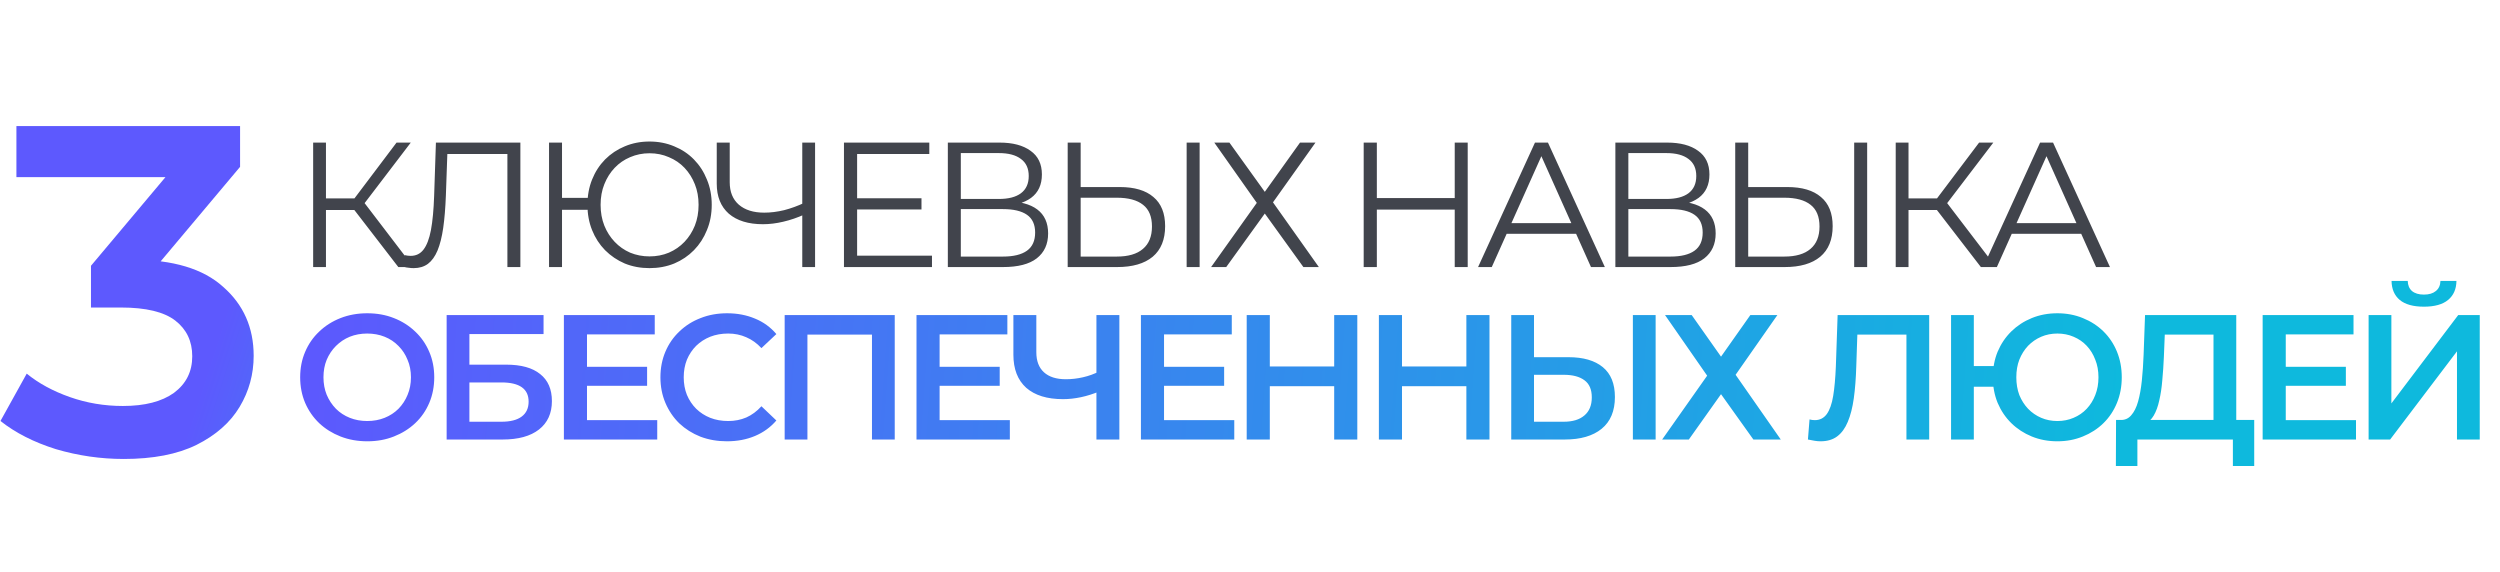 <?xml version="1.0" encoding="UTF-8"?> <svg xmlns="http://www.w3.org/2000/svg" width="853" height="195" viewBox="0 0 853 195" fill="none"> <path d="M125.352 150.569C122.035 150.569 118.981 150.023 116.191 148.931C113.4 147.839 110.973 146.322 108.91 144.381C106.847 142.399 105.25 140.094 104.117 137.465C102.985 134.795 102.418 131.883 102.418 128.728C102.418 125.573 102.985 122.681 104.117 120.052C105.25 117.383 106.847 115.077 108.91 113.136C110.973 111.154 113.4 109.617 116.191 108.525C118.981 107.433 122.015 106.887 125.291 106.887C128.608 106.887 131.641 107.433 134.392 108.525C137.183 109.617 139.609 111.154 141.672 113.136C143.735 115.077 145.333 117.383 146.465 120.052C147.598 122.681 148.164 125.573 148.164 128.728C148.164 131.883 147.598 134.795 146.465 137.465C145.333 140.134 143.735 142.44 141.672 144.381C139.609 146.322 137.183 147.839 134.392 148.931C131.641 150.023 128.628 150.569 125.352 150.569ZM125.291 143.653C127.435 143.653 129.417 143.289 131.237 142.561C133.057 141.833 134.634 140.801 135.969 139.467C137.304 138.091 138.335 136.514 139.063 134.734C139.832 132.914 140.216 130.912 140.216 128.728C140.216 126.544 139.832 124.562 139.063 122.782C138.335 120.962 137.304 119.385 135.969 118.05C134.634 116.675 133.057 115.623 131.237 114.895C129.417 114.167 127.435 113.803 125.291 113.803C123.148 113.803 121.166 114.167 119.346 114.895C117.566 115.623 115.988 116.675 114.613 118.05C113.278 119.385 112.227 120.962 111.458 122.782C110.73 124.562 110.366 126.544 110.366 128.728C110.366 130.872 110.73 132.854 111.458 134.674C112.227 136.494 113.278 138.091 114.613 139.467C115.948 140.801 117.525 141.833 119.346 142.561C121.166 143.289 123.148 143.653 125.291 143.653ZM152.394 149.963V107.493H185.46V113.985H160.16V124.42H172.719C177.815 124.42 181.678 125.492 184.307 127.636C186.977 129.739 188.311 132.813 188.311 136.858C188.311 141.024 186.835 144.26 183.882 146.565C180.97 148.83 176.845 149.963 171.506 149.963H152.394ZM160.16 143.896H171.081C174.114 143.896 176.42 143.309 177.997 142.136C179.575 140.963 180.364 139.264 180.364 137.04C180.364 132.672 177.269 130.487 171.081 130.487H160.16V143.896ZM199.678 125.148H220.791V131.64H199.678V125.148ZM200.285 143.35H224.25V149.963H192.398V107.493H223.4V114.106H200.285V143.35ZM248.028 150.569C244.792 150.569 241.779 150.044 238.988 148.992C236.238 147.9 233.831 146.383 231.768 144.442C229.746 142.46 228.168 140.134 227.036 137.465C225.903 134.795 225.337 131.883 225.337 128.728C225.337 125.573 225.903 122.661 227.036 119.991C228.168 117.322 229.766 115.016 231.829 113.075C233.892 111.093 236.298 109.576 239.049 108.525C241.799 107.433 244.812 106.887 248.089 106.887C251.567 106.887 254.742 107.493 257.614 108.707C260.486 109.88 262.912 111.639 264.894 113.985L259.798 118.778C258.261 117.12 256.542 115.886 254.641 115.077C252.74 114.228 250.677 113.803 248.453 113.803C246.228 113.803 244.185 114.167 242.325 114.895C240.505 115.623 238.907 116.655 237.532 117.989C236.197 119.324 235.145 120.901 234.377 122.722C233.649 124.542 233.285 126.544 233.285 128.728C233.285 130.912 233.649 132.914 234.377 134.734C235.145 136.555 236.197 138.132 237.532 139.467C238.907 140.801 240.505 141.833 242.325 142.561C244.185 143.289 246.228 143.653 248.453 143.653C250.677 143.653 252.74 143.248 254.641 142.44C256.542 141.59 258.261 140.316 259.798 138.617L264.894 143.471C262.912 145.776 260.486 147.536 257.614 148.749C254.742 149.963 251.547 150.569 248.028 150.569ZM267.728 149.963V107.493H305.283V149.963H297.517V112.226L299.337 114.167H273.673L275.494 112.226V149.963H267.728ZM319.988 125.148H341.102V131.64H319.988V125.148ZM320.595 143.35H344.56V149.963H312.708V107.493H343.711V114.106H320.595V143.35ZM375.315 133.46C373.091 134.391 370.927 135.078 368.823 135.523C366.72 135.968 364.678 136.19 362.696 136.19C357.276 136.19 353.09 134.896 350.137 132.308C347.225 129.679 345.769 125.917 345.769 121.023V107.493H353.595V120.173C353.595 123.167 354.465 125.452 356.204 127.029C357.943 128.607 360.431 129.395 363.666 129.395C365.608 129.395 367.549 129.173 369.491 128.728C371.473 128.283 373.374 127.595 375.194 126.665L375.315 133.46ZM374.102 149.963V107.493H381.928V149.963H374.102ZM396.561 125.148H417.675V131.64H396.561V125.148ZM397.168 143.35H421.133V149.963H389.281V107.493H420.284V114.106H397.168V143.35ZM455.225 107.493H463.112V149.963H455.225V107.493ZM433.262 149.963H425.375V107.493H433.262V149.963ZM455.832 131.762H432.595V125.027H455.832V131.762ZM500.325 107.493H508.212V149.963H500.325V107.493ZM478.362 149.963H470.475V107.493H478.362V149.963ZM500.932 131.762H477.695V125.027H500.932V131.762ZM535.172 121.872C540.228 121.872 544.131 123.005 546.881 125.27C549.632 127.535 551.007 130.932 551.007 135.462C551.007 140.235 549.49 143.855 546.457 146.322C543.463 148.749 539.277 149.963 533.898 149.963H515.636V107.493H523.402V121.872H535.172ZM533.534 143.896C536.567 143.896 538.913 143.188 540.572 141.772C542.27 140.357 543.12 138.294 543.12 135.584C543.12 132.914 542.291 130.973 540.632 129.759C538.974 128.506 536.608 127.879 533.534 127.879H523.402V143.896H533.534ZM557.135 149.963V107.493H564.9V149.963H557.135ZM568.102 107.493H577.202L587.213 121.69L597.224 107.493H606.446L592.188 127.879L607.598 149.963H598.255L587.213 134.492L576.232 149.963H567.131L582.481 128.182L568.102 107.493ZM621.173 150.569C620.486 150.569 619.798 150.509 619.111 150.387C618.423 150.266 617.675 150.124 616.866 149.963L617.412 143.107C617.978 143.269 618.585 143.35 619.232 143.35C620.931 143.35 622.286 142.662 623.297 141.287C624.308 139.871 625.036 137.808 625.481 135.098C625.926 132.388 626.229 129.052 626.391 125.088L626.998 107.493H658.243V149.963H650.477V112.226L652.297 114.167H632.094L633.793 112.165L633.368 124.784C633.247 128.991 632.964 132.692 632.519 135.887C632.074 139.082 631.386 141.772 630.456 143.956C629.566 146.1 628.373 147.738 626.876 148.871C625.38 150.003 623.479 150.569 621.173 150.569ZM665.701 149.963V107.493H673.467V124.906H684.448V131.944H673.467V149.963H665.701ZM701.982 150.569C698.827 150.569 695.915 150.023 693.245 148.931C690.576 147.839 688.25 146.322 686.268 144.381C684.286 142.44 682.729 140.134 681.597 137.465C680.504 134.795 679.958 131.883 679.958 128.728C679.958 125.573 680.504 122.661 681.597 119.991C682.729 117.322 684.286 115.016 686.268 113.075C688.25 111.134 690.576 109.617 693.245 108.525C695.915 107.433 698.827 106.887 701.982 106.887C705.096 106.887 707.988 107.433 710.658 108.525C713.368 109.617 715.714 111.134 717.696 113.075C719.677 115.016 721.214 117.322 722.307 119.991C723.399 122.661 723.945 125.573 723.945 128.728C723.945 131.883 723.399 134.795 722.307 137.465C721.214 140.134 719.677 142.44 717.696 144.381C715.714 146.322 713.368 147.839 710.658 148.931C707.988 150.023 705.096 150.569 701.982 150.569ZM701.982 143.653C703.964 143.653 705.804 143.289 707.503 142.561C709.242 141.833 710.739 140.801 711.993 139.467C713.246 138.132 714.217 136.575 714.905 134.795C715.633 132.975 715.997 130.953 715.997 128.728C715.997 126.503 715.633 124.501 714.905 122.722C714.217 120.901 713.246 119.324 711.993 117.989C710.739 116.655 709.242 115.623 707.503 114.895C705.804 114.167 703.964 113.803 701.982 113.803C700 113.803 698.16 114.167 696.461 114.895C694.762 115.623 693.266 116.655 691.971 117.989C690.717 119.324 689.726 120.901 688.998 122.722C688.311 124.501 687.967 126.503 687.967 128.728C687.967 130.953 688.311 132.975 688.998 134.795C689.726 136.575 690.717 138.132 691.971 139.467C693.266 140.801 694.762 141.833 696.461 142.561C698.16 143.289 700 143.653 701.982 143.653ZM755.245 146.322V114.167H738.622L738.318 121.69C738.197 124.522 738.015 127.211 737.772 129.759C737.57 132.267 737.226 134.552 736.741 136.615C736.296 138.678 735.669 140.397 734.86 141.772C734.051 143.147 733.06 144.057 731.887 144.502L723.393 143.289C724.93 143.37 726.184 142.844 727.155 141.712C728.166 140.579 728.955 139.002 729.521 136.979C730.087 134.957 730.512 132.591 730.795 129.881C731.078 127.13 731.281 124.157 731.402 120.962L731.887 107.493H763.011V146.322H755.245ZM721.937 159.003L721.998 143.289H769.139V159.003H761.859V149.963H729.278V159.003H721.937ZM779.296 125.148H800.409V131.64H779.296V125.148ZM779.902 143.35H803.867V149.963H772.015V107.493H803.018V114.106H779.902V143.35ZM808.17 149.963V107.493H815.936V137.647L838.748 107.493H846.089V149.963H838.323V119.87L815.511 149.963H808.17ZM827.039 104.642C823.398 104.642 820.648 103.873 818.787 102.336C816.967 100.799 816.037 98.635 815.997 95.844H821.518C821.558 97.341 822.043 98.494 822.974 99.303C823.944 100.112 825.299 100.516 827.039 100.516C828.778 100.516 830.133 100.112 831.104 99.303C832.115 98.494 832.641 97.341 832.681 95.844H838.141C838.101 98.635 837.15 100.799 835.29 102.336C833.429 103.873 830.679 104.642 827.039 104.642Z" fill="url(#paint0_linear_724_66)"></path> <path d="M135.909 91.122L119.588 69.948L123.228 67.764L141.066 91.122H135.909ZM106.847 91.122V48.653H111.216V91.122H106.847ZM109.881 71.647V67.704H123.168V71.647H109.881ZM123.592 70.373L119.467 69.645L135.302 48.653H140.156L123.592 70.373ZM141.151 91.486C140.585 91.486 140.039 91.446 139.513 91.365C138.987 91.325 138.4 91.223 137.753 91.062L138.117 87.057C138.805 87.219 139.472 87.3 140.119 87.3C141.94 87.3 143.396 86.592 144.488 85.177C145.62 83.721 146.47 81.496 147.036 78.503C147.602 75.469 147.966 71.586 148.128 66.854L148.735 48.653H177.553V91.122H173.124V51.322L174.277 52.536H151.586L152.678 51.262L152.132 66.733C151.97 70.98 151.667 74.66 151.222 77.775C150.777 80.849 150.13 83.417 149.281 85.48C148.431 87.502 147.339 89.019 146.005 90.03C144.67 91.001 143.052 91.486 141.151 91.486ZM187.331 91.122V48.653H191.76V67.522H202.741V71.586H191.76V91.122H187.331ZM221.61 91.486C218.576 91.486 215.765 90.96 213.176 89.909C210.628 88.817 208.383 87.3 206.442 85.359C204.541 83.417 203.065 81.132 202.013 78.503C200.961 75.874 200.436 73.002 200.436 69.888C200.436 66.773 200.961 63.901 202.013 61.272C203.065 58.643 204.541 56.358 206.442 54.417C208.383 52.475 210.628 50.979 213.176 49.927C215.765 48.835 218.576 48.289 221.61 48.289C224.643 48.289 227.454 48.835 230.043 49.927C232.631 50.979 234.876 52.475 236.777 54.417C238.678 56.358 240.155 58.643 241.206 61.272C242.298 63.901 242.844 66.773 242.844 69.888C242.844 73.002 242.298 75.874 241.206 78.503C240.155 81.132 238.678 83.417 236.777 85.359C234.876 87.3 232.631 88.817 230.043 89.909C227.454 90.96 224.643 91.486 221.61 91.486ZM221.61 87.482C223.996 87.482 226.2 87.057 228.223 86.208C230.285 85.318 232.065 84.085 233.562 82.507C235.058 80.93 236.231 79.089 237.081 76.986C237.93 74.842 238.355 72.476 238.355 69.888C238.355 67.299 237.93 64.953 237.081 62.85C236.231 60.706 235.058 58.846 233.562 57.268C232.065 55.691 230.285 54.477 228.223 53.628C226.2 52.738 223.996 52.293 221.61 52.293C219.264 52.293 217.059 52.738 214.996 53.628C212.974 54.477 211.215 55.691 209.718 57.268C208.222 58.846 207.049 60.706 206.199 62.85C205.35 64.953 204.925 67.299 204.925 69.888C204.925 72.476 205.35 74.842 206.199 76.986C207.049 79.089 208.222 80.93 209.718 82.507C211.215 84.085 212.974 85.318 214.996 86.208C217.059 87.057 219.264 87.482 221.61 87.482ZM274.523 73.164C272.097 74.256 269.67 75.085 267.243 75.651C264.857 76.218 262.551 76.501 260.326 76.501C255.351 76.501 251.469 75.308 248.678 72.921C245.927 70.494 244.552 67.076 244.552 62.668V48.653H248.981V62.182C248.981 65.459 250.012 68.007 252.075 69.827C254.178 71.647 257.07 72.557 260.751 72.557C262.935 72.557 265.2 72.274 267.546 71.708C269.892 71.101 272.218 70.252 274.523 69.16V73.164ZM273.735 91.122V48.653H278.103V91.122H273.735ZM291.963 67.643H314.411V71.465H291.963V67.643ZM292.448 87.239H317.991V91.122H287.959V48.653H317.08V52.536H292.448V87.239ZM323.401 91.122V48.653H341.056C345.546 48.653 349.065 49.583 351.613 51.444C354.202 53.264 355.496 55.954 355.496 59.513C355.496 63.032 354.262 65.701 351.795 67.522C349.328 69.301 346.092 70.191 342.088 70.191L343.119 68.674C347.851 68.674 351.451 69.605 353.918 71.465C356.386 73.326 357.619 76.056 357.619 79.656C357.619 83.296 356.325 86.127 353.736 88.15C351.188 90.131 347.346 91.122 342.209 91.122H323.401ZM327.83 87.543H342.209C345.809 87.543 348.539 86.875 350.4 85.541C352.26 84.206 353.19 82.143 353.19 79.352C353.19 76.602 352.26 74.579 350.4 73.285C348.539 71.991 345.809 71.344 342.209 71.344H327.83V87.543ZM327.83 67.885H340.814C344.09 67.885 346.597 67.238 348.337 65.944C350.116 64.609 351.006 62.648 351.006 60.059C351.006 57.47 350.116 55.529 348.337 54.235C346.597 52.9 344.09 52.233 340.814 52.233H327.83V67.885ZM382.071 63.821C387.086 63.821 390.909 64.953 393.538 67.218C396.207 69.443 397.542 72.759 397.542 77.168C397.542 81.739 396.126 85.217 393.295 87.603C390.464 89.949 386.419 91.122 381.161 91.122H364.295V48.653H368.723V63.821H382.071ZM381.04 87.543C384.963 87.543 387.936 86.673 389.958 84.934C392.021 83.195 393.052 80.647 393.052 77.289C393.052 73.932 392.041 71.465 390.019 69.888C387.996 68.27 385.003 67.461 381.04 67.461H368.723V87.543H381.04ZM404.883 91.122V48.653H409.312V91.122H404.883ZM414.32 48.653H419.477L431.55 65.459L443.563 48.653H448.841L434.341 69.038L449.994 91.122H444.716L431.55 72.861L418.385 91.122H413.228L428.82 69.22L414.32 48.653ZM496.353 48.653H500.782V91.122H496.353V48.653ZM469.779 91.122H465.29V48.653H469.779V91.122ZM496.778 71.526H469.294V67.582H496.778V71.526ZM504.318 91.122L523.733 48.653H528.162L547.577 91.122H542.844L525.007 51.262H526.827L508.99 91.122H504.318ZM511.963 79.777L513.298 76.137H537.991L539.325 79.777H511.963ZM551.165 91.122V48.653H568.82C573.309 48.653 576.828 49.583 579.377 51.444C581.965 53.264 583.259 55.954 583.259 59.513C583.259 63.032 582.026 65.701 579.559 67.522C577.091 69.301 573.855 70.191 569.851 70.191L570.883 68.674C575.615 68.674 579.215 69.605 581.682 71.465C584.149 73.326 585.383 76.056 585.383 79.656C585.383 83.296 584.089 86.127 581.5 88.15C578.952 90.131 575.109 91.122 569.973 91.122H551.165ZM555.594 87.543H569.973C573.572 87.543 576.303 86.875 578.163 85.541C580.024 84.206 580.954 82.143 580.954 79.352C580.954 76.602 580.024 74.579 578.163 73.285C576.303 71.991 573.572 71.344 569.973 71.344H555.594V87.543ZM555.594 67.885H568.577C571.853 67.885 574.361 67.238 576.1 65.944C577.88 64.609 578.77 62.648 578.77 60.059C578.77 57.47 577.88 55.529 576.1 54.235C574.361 52.9 571.853 52.233 568.577 52.233H555.594V67.885ZM609.835 63.821C614.85 63.821 618.672 64.953 621.301 67.218C623.971 69.443 625.306 72.759 625.306 77.168C625.306 81.739 623.89 85.217 621.059 87.603C618.227 89.949 614.183 91.122 608.925 91.122H592.058V48.653H596.487V63.821H609.835ZM608.803 87.543C612.727 87.543 615.699 86.673 617.722 84.934C619.785 83.195 620.816 80.647 620.816 77.289C620.816 73.932 619.805 71.465 617.782 69.888C615.76 68.27 612.767 67.461 608.803 67.461H596.487V87.543H608.803ZM632.647 91.122V48.653H637.076V91.122H632.647ZM675.877 91.122L659.557 69.948L663.197 67.764L681.034 91.122H675.877ZM646.816 91.122V48.653H651.184V91.122H646.816ZM649.849 71.647V67.704H663.136V71.647H649.849ZM663.561 70.373L659.435 69.645L675.27 48.653H680.124L663.561 70.373ZM676.661 91.122L696.075 48.653H700.504L719.919 91.122H715.187L697.35 51.262H699.17L681.332 91.122H676.661ZM684.305 79.777L685.64 76.137H710.333L711.668 79.777H684.305Z" fill="#41444C"></path> <path d="M42.237 156.6C34.344 156.6 26.611 155.48 19.038 153.24C11.572 150.894 5.28 147.694 0.16 143.641L9.119 127.482C13.172 130.789 18.079 133.455 23.838 135.482C29.598 137.508 35.624 138.521 41.917 138.521C49.383 138.521 55.196 137.028 59.355 134.042C63.515 130.949 65.595 126.789 65.595 121.563C65.595 116.443 63.675 112.39 59.835 109.404C55.996 106.417 49.809 104.924 41.277 104.924H31.038V90.685L63.035 52.608L65.755 60.447H5.6V43.009H81.914V56.928L49.916 95.005L39.037 88.605H45.276C59.035 88.605 69.328 91.698 76.154 97.884C83.087 103.964 86.553 111.803 86.553 121.403C86.553 127.695 84.953 133.508 81.754 138.841C78.554 144.174 73.648 148.494 67.035 151.8C60.529 155 52.263 156.6 42.237 156.6Z" fill="url(#paint1_linear_724_66)"></path> <defs> <linearGradient id="paint0_linear_724_66" x1="99.688" y1="127.963" x2="722.049" y2="172.228" gradientUnits="userSpaceOnUse"> <stop stop-color="#5D58FE"></stop> <stop offset="1" stop-color="#0EB9DD"></stop> </linearGradient> <linearGradient id="paint1_linear_724_66" x1="75" y1="112.5" x2="207" y2="155" gradientUnits="userSpaceOnUse"> <stop stop-color="#5D59FE"></stop> <stop offset="1" stop-color="#0EB9DD"></stop> </linearGradient> </defs> </svg> 
